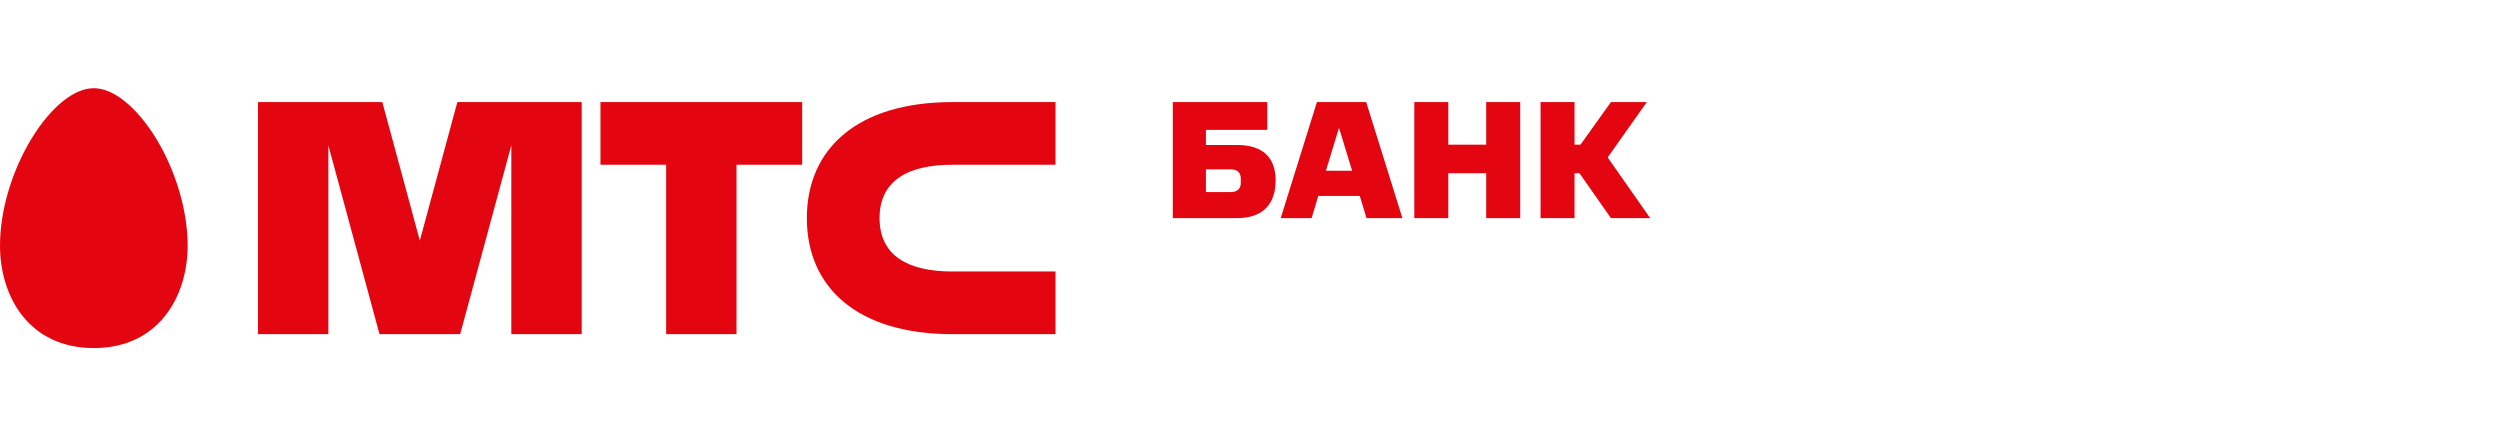 <svg width="447" height="80" viewBox="0 0 447 80" fill="none" xmlns="http://www.w3.org/2000/svg">
<g clip-path="url(#clip0_96_689)">
<path fill-rule="evenodd" clip-rule="evenodd" d="M0 43.905C0 53.031 5.179 62.234 16.776 62.234C28.362 62.234 33.551 53.031 33.551 43.905C33.551 37.672 31.423 30.493 27.872 24.695C24.417 19.096 20.267 15.766 16.776 15.766C13.274 15.766 9.122 19.096 5.698 24.695C2.13 30.493 0 37.672 0 43.905ZM119.106 29.457H107.363V18.255H143.431V29.457H131.688V59.745H119.106V29.457ZM170.271 29.457H188.725V18.255H170.272C153.316 18.255 144.264 26.595 144.264 39C144.264 51.406 153.316 59.745 170.272 59.745H188.725V48.543H170.271C162.425 48.543 157.265 45.768 157.265 39C157.265 32.232 162.425 29.457 170.271 29.457ZM75.066 43.02L81.774 18.255H104.008V59.745H91.425V25.976L82.279 59.745H67.853L58.713 25.997L58.713 59.745H46.132V18.255H68.359L75.066 43.02ZM220.058 30.281H215.621V34.34H220.058C221.181 34.34 221.851 33.769 221.851 32.716V31.965C221.851 30.882 221.273 30.281 220.058 30.281ZM221.181 39H209.695V18.255H226.591V23.216H215.621V25.921H221.181C225.831 25.921 228.08 28.207 228.08 32.235C228.08 36.474 225.831 39 221.181 39ZM241.755 30.522H237.073L239.414 22.855L241.755 30.522ZM250.75 39L244.276 18.255H235.465L228.99 39H234.521L235.707 35.032H243.123L244.336 39H250.75ZM265.732 39V30.973H258.954V39H252.877V18.255H258.954V25.861H265.732V18.255H271.811V39H265.732ZM282.595 25.861H281.53V18.255H275.453V39H281.53V30.973H282.413L288.035 39H295.054L287.456 28.147L294.447 18.255H288.035L282.595 25.861Z" fill="#E30610"/>
</g>
<defs>
<clipPath id="clip0_96_689">
<rect width="295.529" height="48" fill="white" transform="translate(0 15)"/>
</clipPath>
</defs>
</svg>